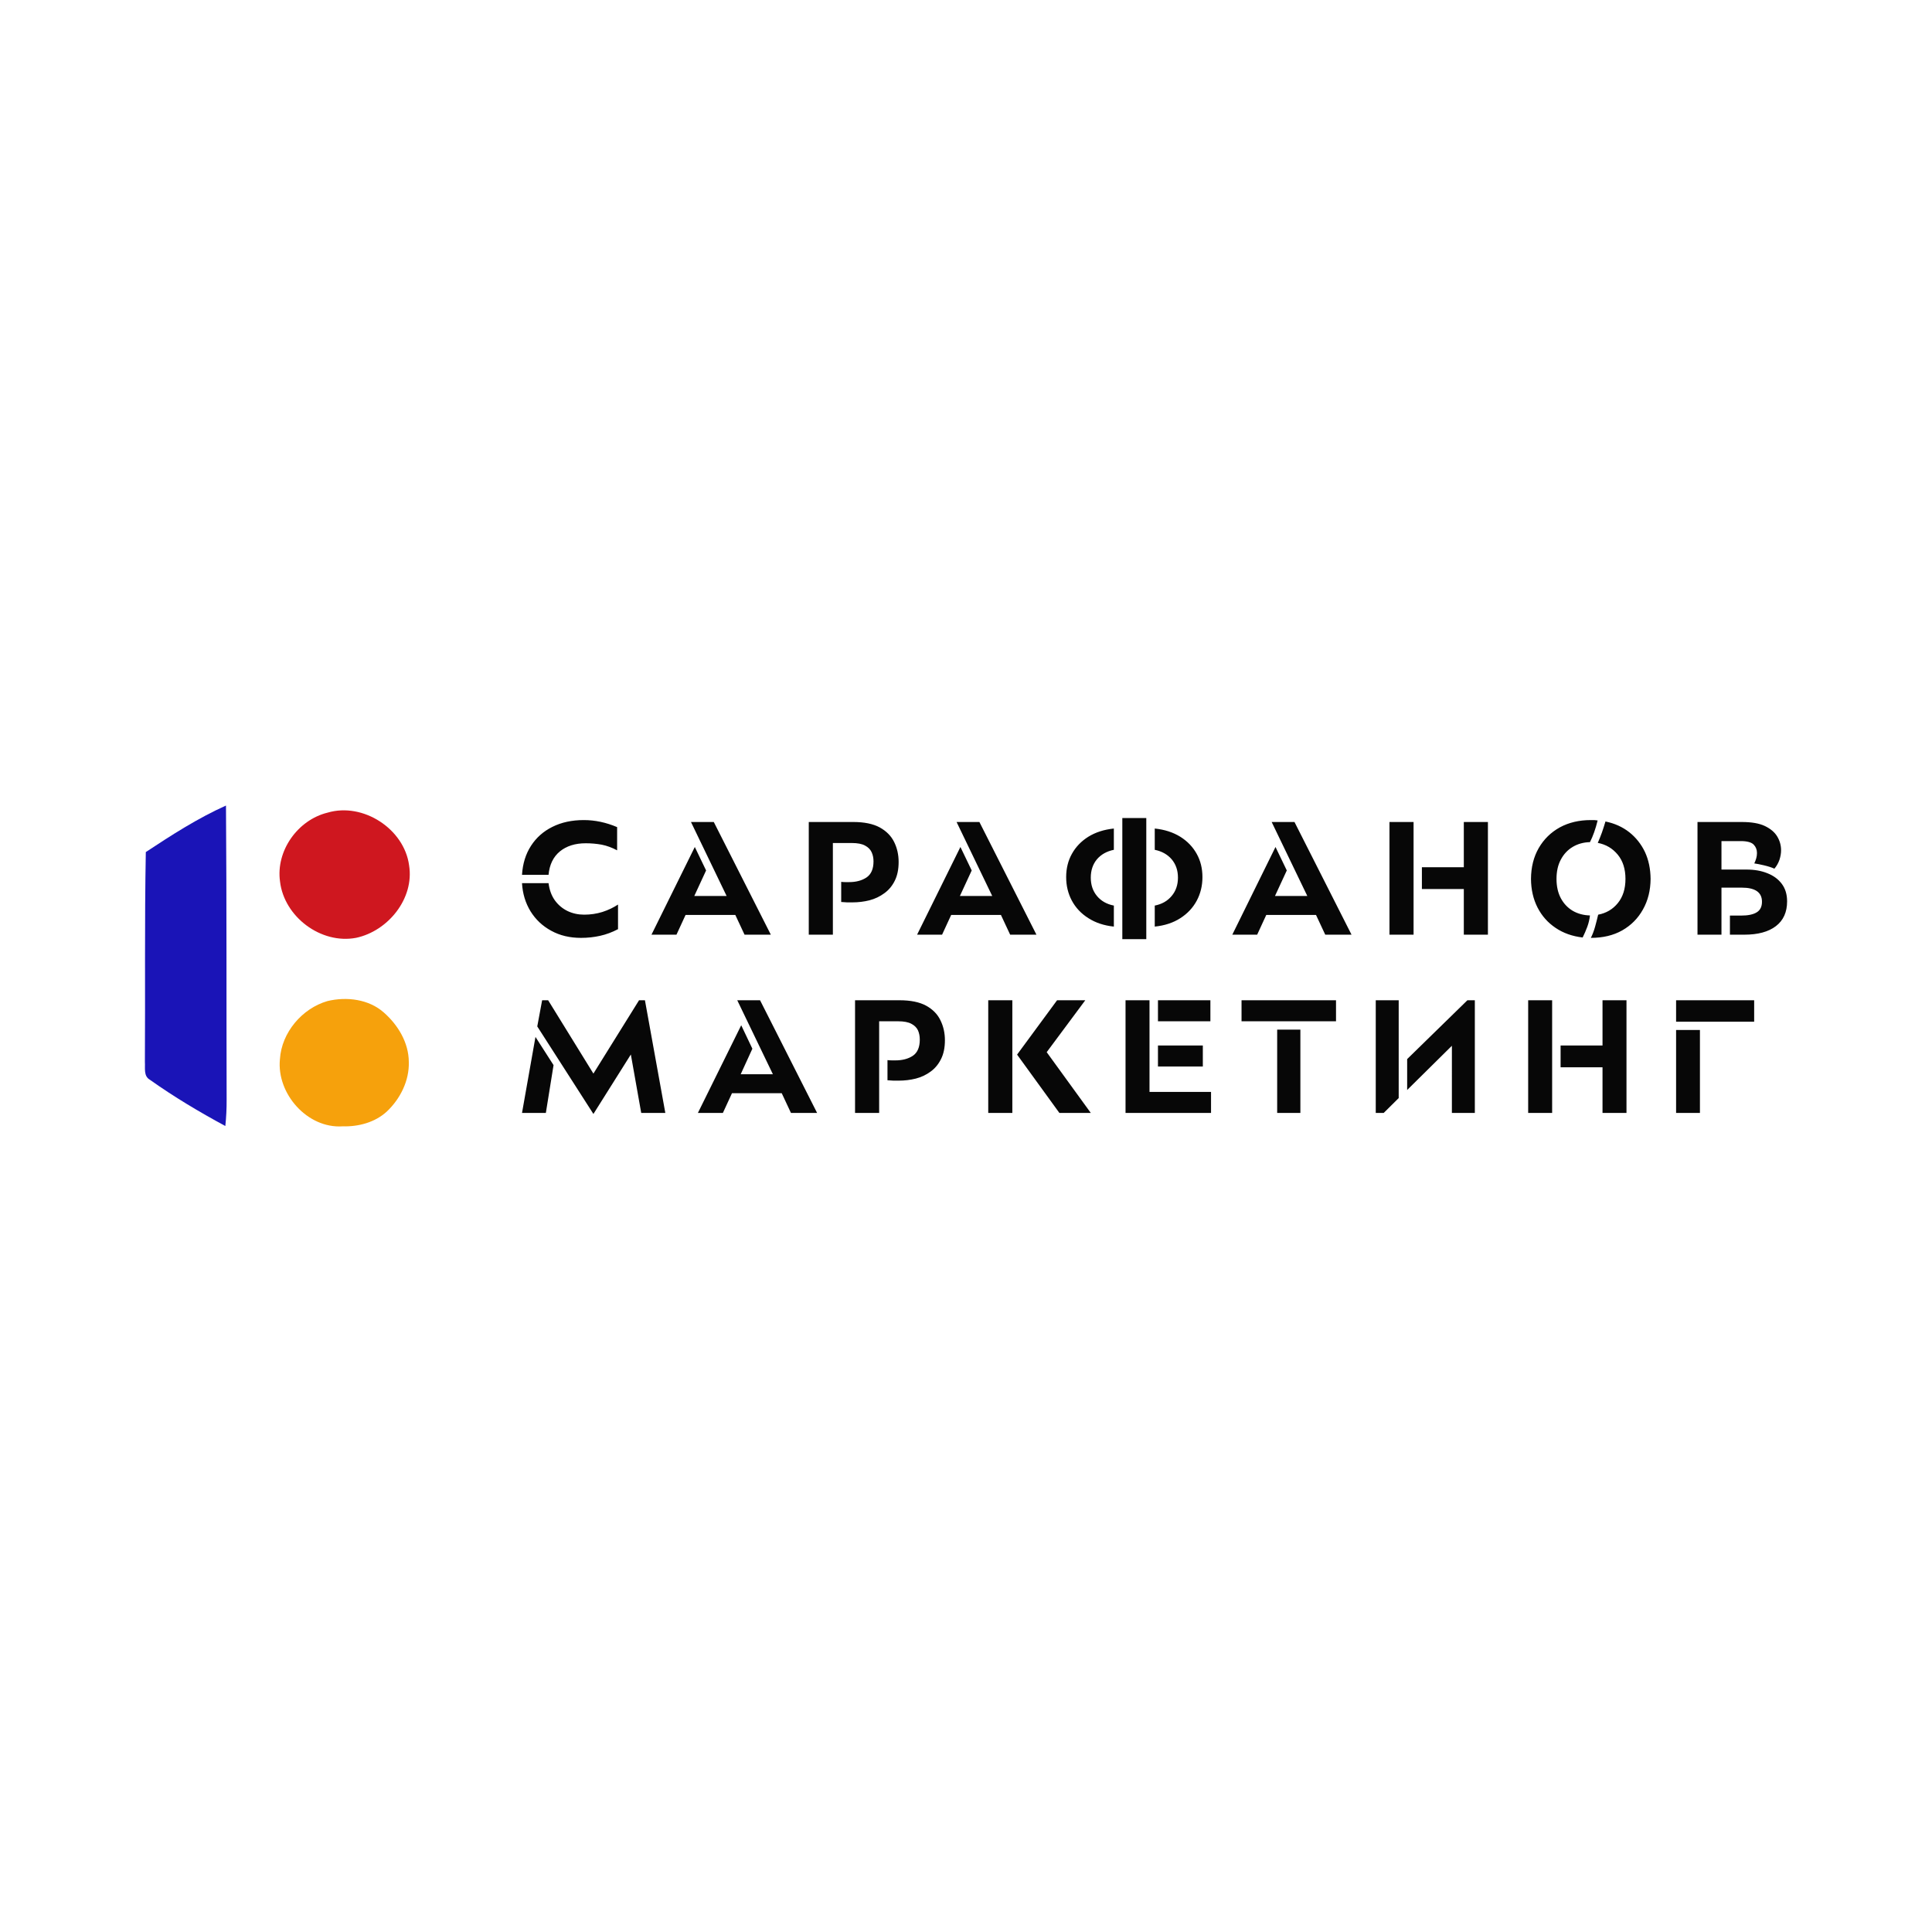 <?xml version="1.0" encoding="UTF-8"?> <svg xmlns="http://www.w3.org/2000/svg" viewBox="0 0 820 820"><rect x="0" y="0" width="820" height="820" fill="#808080" stroke="none"/><defs><clipPath id="profile"><rect x="0" y="0" width="820" height="820"></rect></clipPath></defs><g clip-path="url(#profile)"><rect fill="white" width="820" height="820"></rect><g transform="scale(2.05)"><g fill="none" font-family="none" font-size="none" font-weight="none" stroke-miterlimit="10" style="mix-blend-mode:normal" text-anchor="none"><g id="symbol" stroke-width=".293"><path d="m30.19 176.41c5.339-3.526 10.751-7.007 16.597-9.629 0.151 20.302 0.078 40.609 0.134 60.911 0.011 1.813-0.078 3.632-0.268 5.439-5.372-2.907-10.645-6.042-15.627-9.585-1.328-0.753-0.943-2.399-1.026-3.66 0.095-14.488-0.084-28.988 0.19-43.477z" fill="#1a14b7"></path><path d="m67.814 168.25c7.342-2.176 15.878 3.353 16.887 10.924 1.099 6.89-4.379 13.596-10.985 14.996-7.258 1.372-14.879-4.346-15.738-11.649-0.898-6.354 3.654-12.759 9.836-14.271z" fill="#cf171f"></path><path d="m67.797 207.26c3.955-0.954 8.575-0.402 11.699 2.393 2.918 2.572 5.127 6.232 5.144 10.209 0.117 3.883-1.768 7.638-4.547 10.265-2.455 2.26-5.875 3.163-9.149 3.068-7.308 0.502-13.707-6.773-12.988-13.908 0.346-5.518 4.58-10.5 9.841-12.028z" fill="#f6a10c"></path></g><g fill="#070707" id="text"><path d="m113.57 181.12h-5.494c0.142-2.3 0.761-4.3 1.858-5.998 1.097-1.699 2.574-3.008 4.432-3.928 1.875-0.938 4.043-1.407 6.502-1.407 2.318 0 4.618 0.487 6.901 1.46v4.804c-1.062-0.566-2.123-0.955-3.185-1.168-1.079-0.195-2.185-0.292-3.317-0.292-2.176 0-3.954 0.557-5.335 1.672-1.38 1.132-2.167 2.751-2.362 4.857zm0 1.725h-5.494c0.124 2.159 0.708 4.096 1.752 5.812 1.062 1.716 2.486 3.061 4.273 4.034 1.787 0.991 3.848 1.486 6.184 1.486 1.38 0 2.698-0.142 3.954-0.425 1.274-0.283 2.513-0.743 3.716-1.38v-5.096c-0.955 0.637-2.035 1.15-3.238 1.539-1.203 0.372-2.459 0.557-3.769 0.557-1.238 0-2.38-0.248-3.424-0.743-1.062-0.513-1.946-1.256-2.654-2.229-0.69-0.973-1.123-2.159-1.3-3.556zm21.312 10.669 8.971-18.154 2.336 4.857-2.442 5.282h6.688l-7.378-15.314h4.724l11.81 23.329h-5.441l-1.911-4.087h-10.298l-1.884 4.087zm39.28-6.768v-4.167c0.318 0.035 0.619 0.053 0.902 0.053h0.717c1.451 0 2.654-0.318 3.61-0.955 0.973-0.655 1.46-1.769 1.46-3.344 0-0.708-0.133-1.345-0.398-1.911-0.265-0.566-0.717-1.017-1.354-1.354-0.637-0.354-1.557-0.531-2.76-0.531h-3.901v18.976h-4.99v-23.329h9.183c2.283 0 4.114 0.372 5.494 1.115 1.38 0.761 2.38 1.769 2.999 3.026 0.619 1.256 0.929 2.636 0.929 4.14 0 1.522-0.265 2.813-0.796 3.875-0.531 1.079-1.256 1.946-2.176 2.601-0.902 0.672-1.929 1.159-3.079 1.46-1.132 0.283-2.3 0.425-3.503 0.425h-1.115c-0.389-0.018-0.796-0.044-1.221-0.08zm15.712 6.768 8.971-18.154 2.336 4.857-2.442 5.282h6.688l-7.378-15.314h4.724l11.81 23.329h-5.441l-1.911-4.087h-10.298l-1.884 4.087zm40.739-6.025v4.353c-2.035-0.212-3.795-0.796-5.282-1.752-1.486-0.938-2.627-2.15-3.424-3.636-0.779-1.469-1.168-3.087-1.168-4.857 0-1.805 0.398-3.415 1.194-4.83 0.796-1.433 1.929-2.61 3.397-3.53 1.486-0.92 3.247-1.486 5.282-1.699v4.406c-1.469 0.301-2.636 0.955-3.503 1.964-0.849 1.026-1.274 2.291-1.274 3.795 0 1.504 0.425 2.769 1.274 3.795 0.867 1.044 2.035 1.707 3.503 1.99zm1.752-18.127h4.963v25.081h-4.963zm6.715 22.48v-4.353c1.469-0.283 2.636-0.947 3.503-1.99 0.867-1.026 1.3-2.291 1.3-3.795 0-1.504-0.433-2.769-1.3-3.795-0.867-1.008-2.035-1.663-3.503-1.964v-4.406c2.035 0.212 3.795 0.779 5.282 1.699 1.469 0.92 2.601 2.097 3.397 3.53 0.796 1.415 1.194 3.026 1.194 4.83 0 1.769-0.389 3.388-1.168 4.857-0.796 1.486-1.929 2.698-3.397 3.636-1.469 0.955-3.238 1.539-5.308 1.752zm16.057 1.672 8.944-18.154 2.336 4.857-2.442 5.282h6.688l-7.378-15.314h4.724l11.81 23.329h-5.441l-1.911-4.087h-10.298l-1.884 4.087zm32.538-23.329h4.99v23.329h-4.99zm15.393 13.881h-8.679v-4.512h8.679v-9.369h4.99v23.329h-4.99zm26.301 10.112c0.354-0.708 0.646-1.477 0.876-2.309s0.442-1.663 0.637-2.495c1.681-0.318 3.043-1.123 4.087-2.415 1.044-1.292 1.566-2.955 1.566-4.99 0-2.052-0.531-3.724-1.592-5.016-1.079-1.309-2.459-2.123-4.14-2.442 0.301-0.69 0.584-1.398 0.849-2.123 0.248-0.708 0.495-1.477 0.743-2.309 1.893 0.389 3.539 1.132 4.936 2.229 1.38 1.097 2.459 2.459 3.238 4.087 0.761 1.645 1.15 3.503 1.168 5.573-0.018 2.389-0.548 4.503-1.592 6.343-1.026 1.84-2.459 3.282-4.3 4.326-1.822 1.026-3.981 1.539-6.476 1.539zm-1.699-0.08c-2.141-0.248-4.008-0.911-5.6-1.99-1.61-1.079-2.857-2.486-3.742-4.22s-1.336-3.707-1.354-5.918c0.018-2.424 0.548-4.547 1.592-6.37 1.062-1.84 2.521-3.273 4.379-4.3 1.858-1.008 3.999-1.513 6.423-1.513h0.717c0.248 0.018 0.478 0.044 0.69 0.08-0.442 1.787-0.973 3.282-1.592 4.485-1.327 0.035-2.513 0.363-3.556 0.982-1.044 0.619-1.867 1.495-2.468 2.627-0.602 1.115-0.902 2.451-0.902 4.008 0 1.539 0.301 2.875 0.902 4.008 0.602 1.115 1.424 1.982 2.468 2.601 1.044 0.602 2.229 0.92 3.556 0.955-0.088 0.814-0.274 1.601-0.557 2.362s-0.602 1.495-0.955 2.203zm33.467-0.584h-2.973v-3.954h2.309c1.451 0 2.539-0.23 3.264-0.69 0.708-0.442 1.062-1.168 1.062-2.176 0-1.946-1.398-2.919-4.193-2.919h-4.193v9.74h-4.963v-23.329h9.183c1.999 0 3.583 0.274 4.751 0.823 1.185 0.566 2.044 1.292 2.574 2.176 0.531 0.885 0.796 1.84 0.796 2.866 0 0.619-0.115 1.283-0.345 1.99-0.248 0.69-0.593 1.292-1.035 1.805-0.602-0.265-1.318-0.495-2.15-0.69s-1.504-0.327-2.017-0.398c0.159-0.318 0.292-0.664 0.398-1.035 0.106-0.354 0.159-0.725 0.159-1.115 0-0.69-0.23-1.274-0.69-1.752-0.478-0.478-1.362-0.717-2.654-0.717h-4.008v5.892h5.175c1.645 0 3.096 0.257 4.353 0.77 1.256 0.495 2.247 1.23 2.973 2.203 0.725 0.973 1.088 2.176 1.088 3.61 0 2.229-0.77 3.937-2.309 5.122-1.539 1.185-3.724 1.778-6.555 1.778z"></path><path d="m130.61 218.32-7.75 12.315-11.625-18.127 1.008-5.414h1.247l9.369 15.181 9.448-15.181h1.221l4.22 23.329h-4.99zm-19.746-3.636 3.742 5.839-1.592 9.899h-4.936zm33.627 15.738 8.971-18.154 2.309 4.857-2.415 5.282h6.662l-7.378-15.314h4.724l11.81 23.329h-5.414l-1.911-4.087h-10.298l-1.884 4.087zm39.253-6.768v-4.167c0.336 0.035 0.646 0.053 0.929 0.053h0.717c1.451 0 2.654-0.318 3.61-0.955 0.955-0.655 1.433-1.769 1.433-3.344 0-0.708-0.124-1.345-0.372-1.911-0.265-0.566-0.717-1.017-1.354-1.354-0.637-0.354-1.566-0.531-2.787-0.531h-3.901v18.976h-4.99v-23.329h9.21c2.283 0 4.114 0.372 5.494 1.115 1.38 0.761 2.371 1.769 2.973 3.026 0.619 1.256 0.929 2.636 0.929 4.14 0 1.522-0.265 2.813-0.796 3.875-0.531 1.079-1.247 1.946-2.15 2.601-0.902 0.672-1.929 1.159-3.079 1.46-1.15 0.283-2.327 0.425-3.53 0.425h-1.115c-0.389-0.018-0.796-0.044-1.221-0.08zm20.861-16.561h4.99v23.329h-4.99zm21.232 23.329h-6.502l-8.758-12.076 8.281-11.253h5.839l-7.989 10.749zm24.895 0h-17.702v-23.329h4.963v18.976h12.739zm-0.133-18.976h-10.855v-4.353h10.855zm-1.566 9.369h-9.289v-4.353h9.289zm15.393 9.608v-17.251h4.804v17.251zm12.182-23.329v4.353h-19.56v-4.353zm12.978 0v20.25l-3.105 3.079h-1.645v-23.329zm11.014 9.422-9.263 9.156v-6.396l12.474-12.182h1.539v23.329h-4.751zm15.791-9.422h4.963v23.329h-4.963zm15.393 13.881h-8.679v-4.512h8.679v-9.369h4.963v23.329h-4.963zm31.397-9.448h-16.163v-4.432h16.163zm-16.163 18.897v-17.172h4.936v17.172z"></path></g></g></g></g></svg> 